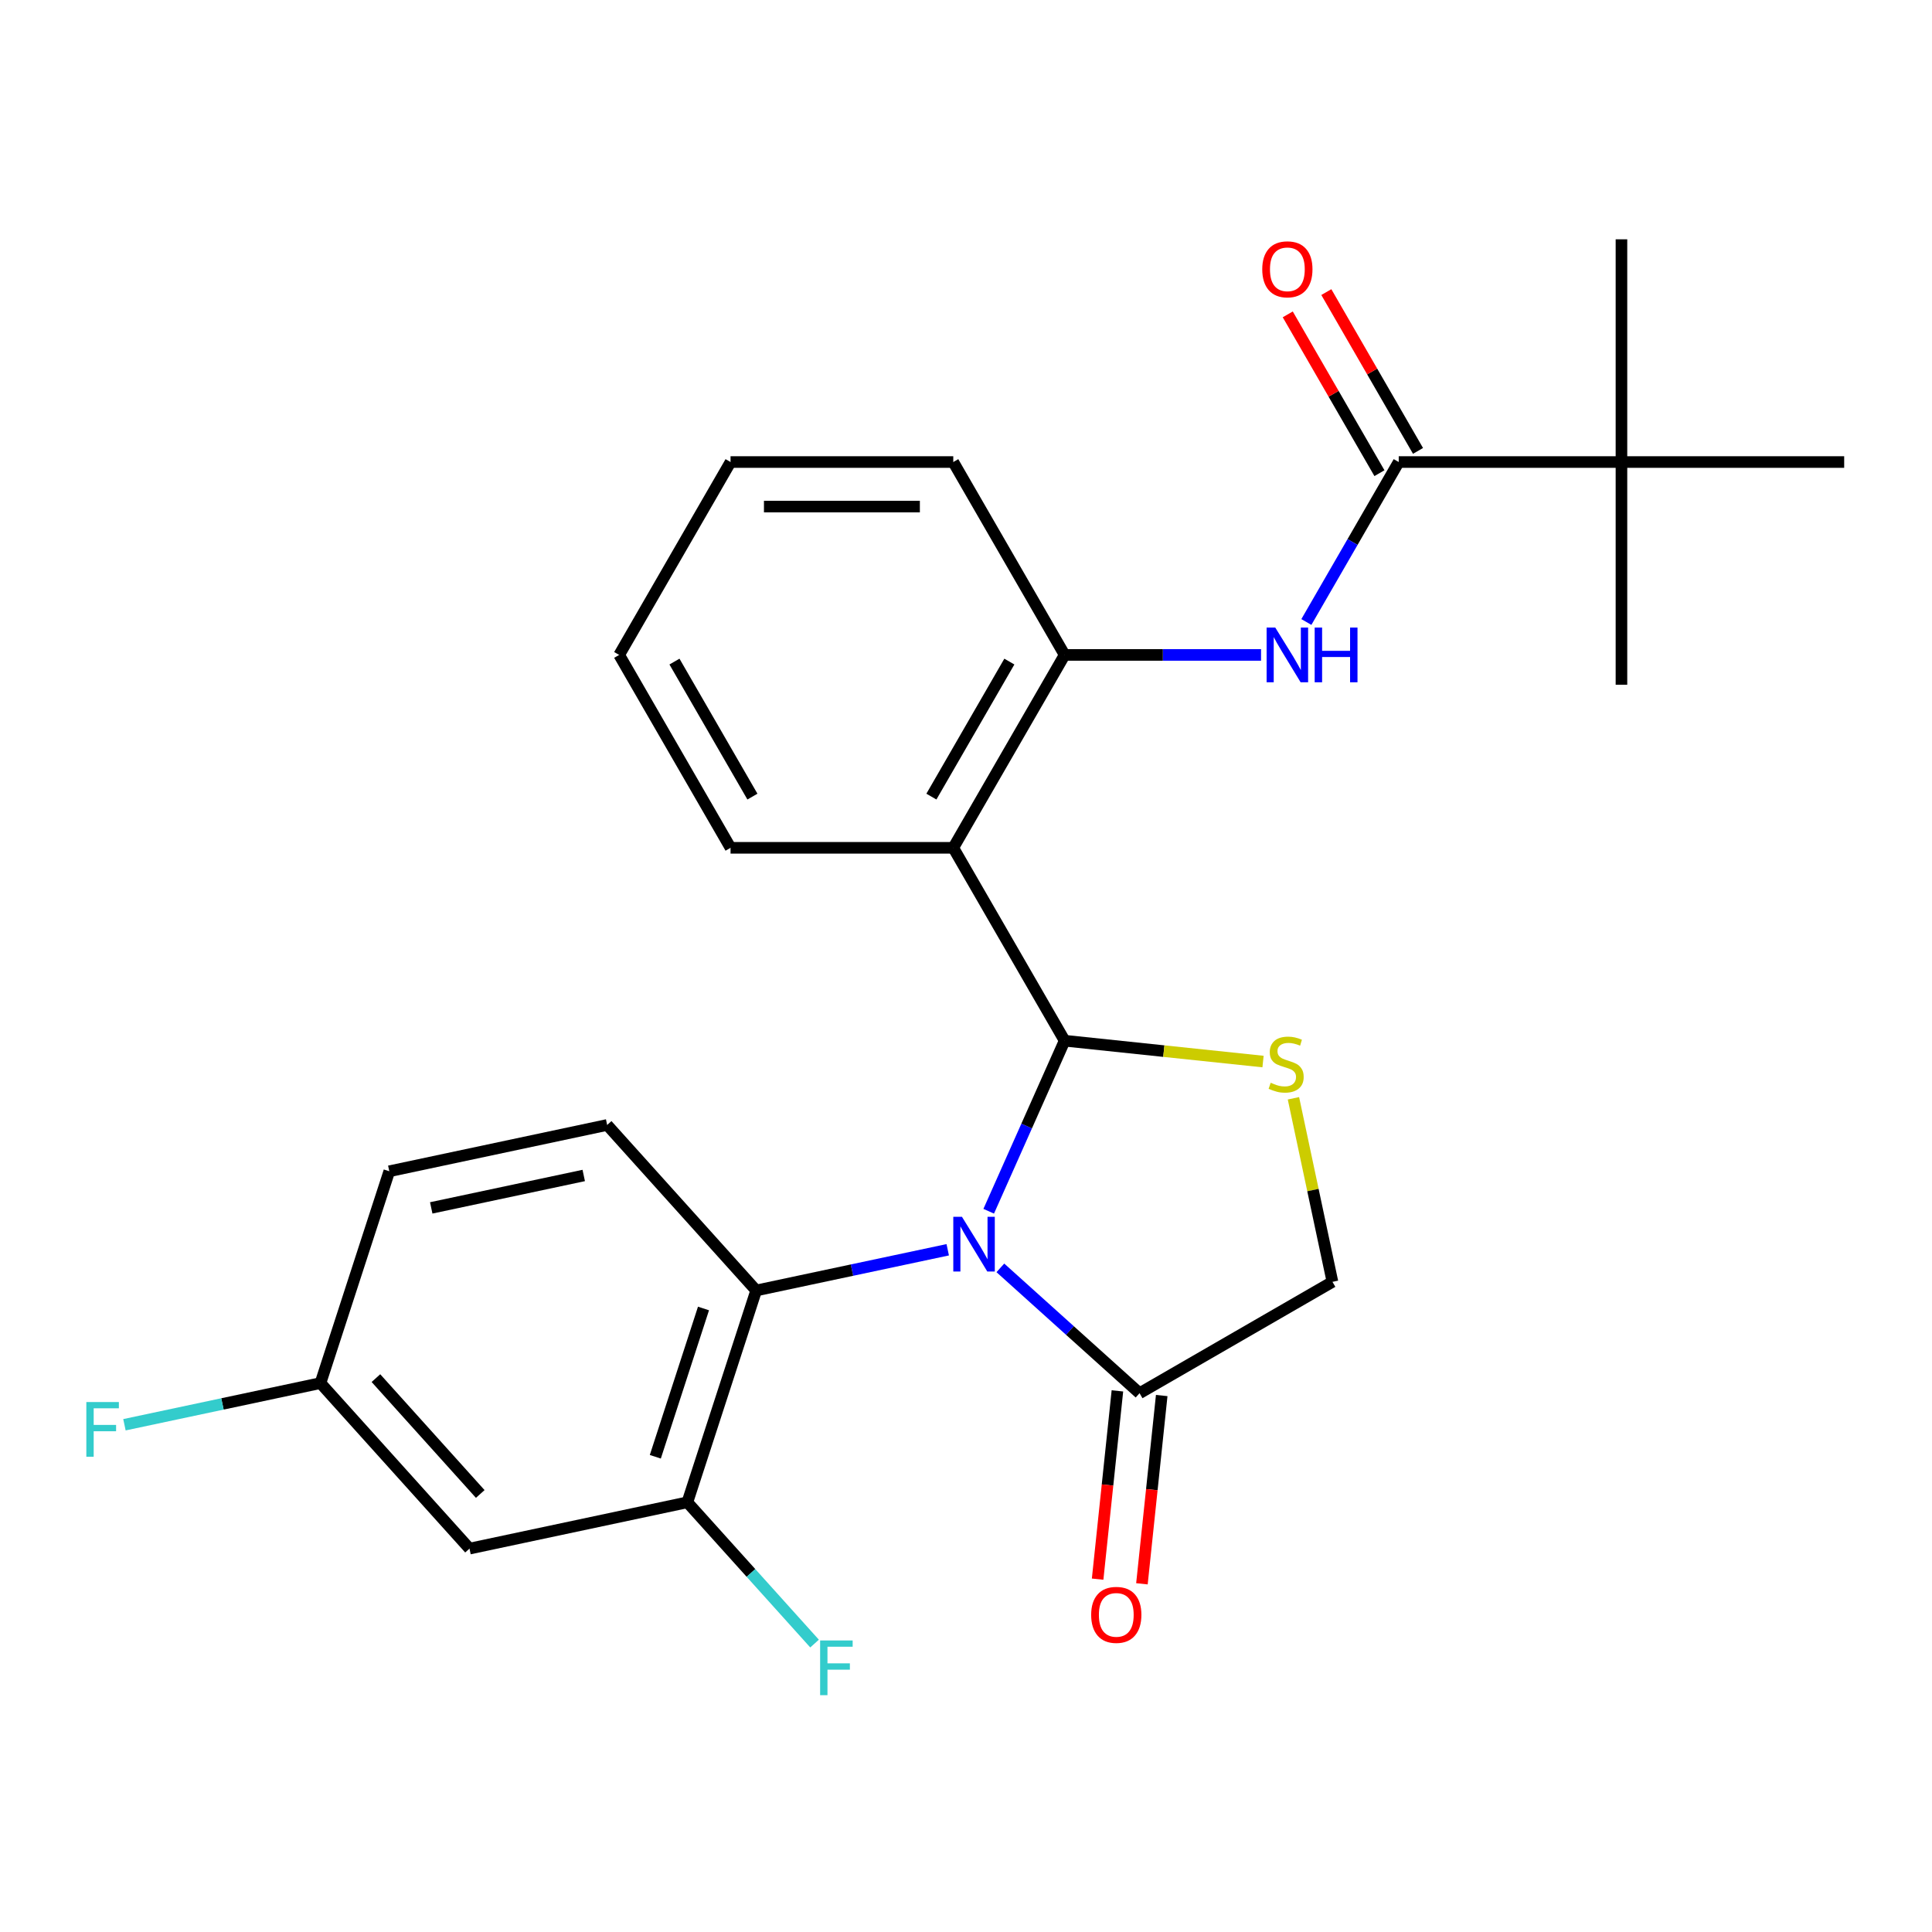 <?xml version='1.0' encoding='iso-8859-1'?>
<svg version='1.1' baseProfile='full'
              xmlns='http://www.w3.org/2000/svg'
                      xmlns:rdkit='http://www.rdkit.org/xml'
                      xmlns:xlink='http://www.w3.org/1999/xlink'
                  xml:space='preserve'
width='1000px' height='1000px' viewBox='0 0 1000 1000'>
<!-- END OF HEADER -->
<rect style='opacity:1.0;fill:#FFFFFF;stroke:none' width='1000' height='1000' x='0' y='0'> </rect>
<path class='bond-0' d='M 511.752,626.938 L 531.403,582.801' style='fill:none;fill-rule:evenodd;stroke:#0000FF;stroke-width:6px;stroke-linecap:butt;stroke-linejoin:miter;stroke-opacity:1' />
<path class='bond-0' d='M 531.403,582.801 L 551.054,538.664' style='fill:none;fill-rule:evenodd;stroke:#000000;stroke-width:6px;stroke-linecap:butt;stroke-linejoin:miter;stroke-opacity:1' />
<path class='bond-3' d='M 490.542,646.876 L 440.971,657.412' style='fill:none;fill-rule:evenodd;stroke:#0000FF;stroke-width:6px;stroke-linecap:butt;stroke-linejoin:miter;stroke-opacity:1' />
<path class='bond-3' d='M 440.971,657.412 L 391.4,667.949' style='fill:none;fill-rule:evenodd;stroke:#000000;stroke-width:6px;stroke-linecap:butt;stroke-linejoin:miter;stroke-opacity:1' />
<path class='bond-4' d='M 517.787,656.246 L 553.812,688.683' style='fill:none;fill-rule:evenodd;stroke:#0000FF;stroke-width:6px;stroke-linecap:butt;stroke-linejoin:miter;stroke-opacity:1' />
<path class='bond-4' d='M 553.812,688.683 L 589.837,721.12' style='fill:none;fill-rule:evenodd;stroke:#000000;stroke-width:6px;stroke-linecap:butt;stroke-linejoin:miter;stroke-opacity:1' />
<path class='bond-1' d='M 551.054,538.664 L 493.413,438.826' style='fill:none;fill-rule:evenodd;stroke:#000000;stroke-width:6px;stroke-linecap:butt;stroke-linejoin:miter;stroke-opacity:1' />
<path class='bond-2' d='M 551.054,538.664 L 602.399,544.06' style='fill:none;fill-rule:evenodd;stroke:#000000;stroke-width:6px;stroke-linecap:butt;stroke-linejoin:miter;stroke-opacity:1' />
<path class='bond-2' d='M 602.399,544.06 L 653.744,549.457' style='fill:none;fill-rule:evenodd;stroke:#CCCC00;stroke-width:6px;stroke-linecap:butt;stroke-linejoin:miter;stroke-opacity:1' />
<path class='bond-7' d='M 493.413,438.826 L 551.054,338.988' style='fill:none;fill-rule:evenodd;stroke:#000000;stroke-width:6px;stroke-linecap:butt;stroke-linejoin:miter;stroke-opacity:1' />
<path class='bond-7' d='M 482.091,412.322 L 522.44,342.435' style='fill:none;fill-rule:evenodd;stroke:#000000;stroke-width:6px;stroke-linecap:butt;stroke-linejoin:miter;stroke-opacity:1' />
<path class='bond-18' d='M 493.413,438.826 L 378.13,438.826' style='fill:none;fill-rule:evenodd;stroke:#000000;stroke-width:6px;stroke-linecap:butt;stroke-linejoin:miter;stroke-opacity:1' />
<path class='bond-26' d='M 669.481,568.476 L 679.578,615.977' style='fill:none;fill-rule:evenodd;stroke:#CCCC00;stroke-width:6px;stroke-linecap:butt;stroke-linejoin:miter;stroke-opacity:1' />
<path class='bond-26' d='M 679.578,615.977 L 689.675,663.478' style='fill:none;fill-rule:evenodd;stroke:#000000;stroke-width:6px;stroke-linecap:butt;stroke-linejoin:miter;stroke-opacity:1' />
<path class='bond-8' d='M 391.4,667.949 L 355.776,777.59' style='fill:none;fill-rule:evenodd;stroke:#000000;stroke-width:6px;stroke-linecap:butt;stroke-linejoin:miter;stroke-opacity:1' />
<path class='bond-8' d='M 364.129,677.27 L 339.191,754.019' style='fill:none;fill-rule:evenodd;stroke:#000000;stroke-width:6px;stroke-linecap:butt;stroke-linejoin:miter;stroke-opacity:1' />
<path class='bond-11' d='M 391.4,667.949 L 314.261,582.277' style='fill:none;fill-rule:evenodd;stroke:#000000;stroke-width:6px;stroke-linecap:butt;stroke-linejoin:miter;stroke-opacity:1' />
<path class='bond-9' d='M 589.837,721.12 L 689.675,663.478' style='fill:none;fill-rule:evenodd;stroke:#000000;stroke-width:6px;stroke-linecap:butt;stroke-linejoin:miter;stroke-opacity:1' />
<path class='bond-14' d='M 578.371,719.915 L 573.25,768.64' style='fill:none;fill-rule:evenodd;stroke:#000000;stroke-width:6px;stroke-linecap:butt;stroke-linejoin:miter;stroke-opacity:1' />
<path class='bond-14' d='M 573.25,768.64 L 568.129,817.364' style='fill:none;fill-rule:evenodd;stroke:#FF0000;stroke-width:6px;stroke-linecap:butt;stroke-linejoin:miter;stroke-opacity:1' />
<path class='bond-14' d='M 601.302,722.325 L 596.181,771.05' style='fill:none;fill-rule:evenodd;stroke:#000000;stroke-width:6px;stroke-linecap:butt;stroke-linejoin:miter;stroke-opacity:1' />
<path class='bond-14' d='M 596.181,771.05 L 591.059,819.774' style='fill:none;fill-rule:evenodd;stroke:#FF0000;stroke-width:6px;stroke-linecap:butt;stroke-linejoin:miter;stroke-opacity:1' />
<path class='bond-5' d='M 723.979,239.149 L 700.078,280.547' style='fill:none;fill-rule:evenodd;stroke:#000000;stroke-width:6px;stroke-linecap:butt;stroke-linejoin:miter;stroke-opacity:1' />
<path class='bond-5' d='M 700.078,280.547 L 676.177,321.945' style='fill:none;fill-rule:evenodd;stroke:#0000FF;stroke-width:6px;stroke-linecap:butt;stroke-linejoin:miter;stroke-opacity:1' />
<path class='bond-12' d='M 723.979,239.149 L 839.262,239.149' style='fill:none;fill-rule:evenodd;stroke:#000000;stroke-width:6px;stroke-linecap:butt;stroke-linejoin:miter;stroke-opacity:1' />
<path class='bond-13' d='M 733.963,233.385 L 710.235,192.287' style='fill:none;fill-rule:evenodd;stroke:#000000;stroke-width:6px;stroke-linecap:butt;stroke-linejoin:miter;stroke-opacity:1' />
<path class='bond-13' d='M 710.235,192.287 L 686.507,151.189' style='fill:none;fill-rule:evenodd;stroke:#FF0000;stroke-width:6px;stroke-linecap:butt;stroke-linejoin:miter;stroke-opacity:1' />
<path class='bond-13' d='M 713.995,244.914 L 690.267,203.816' style='fill:none;fill-rule:evenodd;stroke:#000000;stroke-width:6px;stroke-linecap:butt;stroke-linejoin:miter;stroke-opacity:1' />
<path class='bond-13' d='M 690.267,203.816 L 666.539,162.717' style='fill:none;fill-rule:evenodd;stroke:#FF0000;stroke-width:6px;stroke-linecap:butt;stroke-linejoin:miter;stroke-opacity:1' />
<path class='bond-6' d='M 652.715,338.988 L 601.885,338.988' style='fill:none;fill-rule:evenodd;stroke:#0000FF;stroke-width:6px;stroke-linecap:butt;stroke-linejoin:miter;stroke-opacity:1' />
<path class='bond-6' d='M 601.885,338.988 L 551.054,338.988' style='fill:none;fill-rule:evenodd;stroke:#000000;stroke-width:6px;stroke-linecap:butt;stroke-linejoin:miter;stroke-opacity:1' />
<path class='bond-20' d='M 551.054,338.988 L 493.413,239.149' style='fill:none;fill-rule:evenodd;stroke:#000000;stroke-width:6px;stroke-linecap:butt;stroke-linejoin:miter;stroke-opacity:1' />
<path class='bond-10' d='M 355.776,777.59 L 243.012,801.559' style='fill:none;fill-rule:evenodd;stroke:#000000;stroke-width:6px;stroke-linecap:butt;stroke-linejoin:miter;stroke-opacity:1' />
<path class='bond-16' d='M 355.776,777.59 L 388.695,814.15' style='fill:none;fill-rule:evenodd;stroke:#000000;stroke-width:6px;stroke-linecap:butt;stroke-linejoin:miter;stroke-opacity:1' />
<path class='bond-16' d='M 388.695,814.15 L 421.613,850.71' style='fill:none;fill-rule:evenodd;stroke:#33CCCC;stroke-width:6px;stroke-linecap:butt;stroke-linejoin:miter;stroke-opacity:1' />
<path class='bond-27' d='M 243.012,801.559 L 165.873,715.886' style='fill:none;fill-rule:evenodd;stroke:#000000;stroke-width:6px;stroke-linecap:butt;stroke-linejoin:miter;stroke-opacity:1' />
<path class='bond-27' d='M 248.576,773.28 L 194.578,713.309' style='fill:none;fill-rule:evenodd;stroke:#000000;stroke-width:6px;stroke-linecap:butt;stroke-linejoin:miter;stroke-opacity:1' />
<path class='bond-17' d='M 314.261,582.277 L 201.497,606.246' style='fill:none;fill-rule:evenodd;stroke:#000000;stroke-width:6px;stroke-linecap:butt;stroke-linejoin:miter;stroke-opacity:1' />
<path class='bond-17' d='M 302.14,608.425 L 223.205,625.203' style='fill:none;fill-rule:evenodd;stroke:#000000;stroke-width:6px;stroke-linecap:butt;stroke-linejoin:miter;stroke-opacity:1' />
<path class='bond-21' d='M 839.262,239.149 L 839.262,123.866' style='fill:none;fill-rule:evenodd;stroke:#000000;stroke-width:6px;stroke-linecap:butt;stroke-linejoin:miter;stroke-opacity:1' />
<path class='bond-22' d='M 839.262,239.149 L 839.262,354.433' style='fill:none;fill-rule:evenodd;stroke:#000000;stroke-width:6px;stroke-linecap:butt;stroke-linejoin:miter;stroke-opacity:1' />
<path class='bond-23' d='M 839.262,239.149 L 954.545,239.149' style='fill:none;fill-rule:evenodd;stroke:#000000;stroke-width:6px;stroke-linecap:butt;stroke-linejoin:miter;stroke-opacity:1' />
<path class='bond-15' d='M 165.873,715.886 L 201.497,606.246' style='fill:none;fill-rule:evenodd;stroke:#000000;stroke-width:6px;stroke-linecap:butt;stroke-linejoin:miter;stroke-opacity:1' />
<path class='bond-19' d='M 165.873,715.886 L 115.142,726.67' style='fill:none;fill-rule:evenodd;stroke:#000000;stroke-width:6px;stroke-linecap:butt;stroke-linejoin:miter;stroke-opacity:1' />
<path class='bond-19' d='M 115.142,726.67 L 64.411,737.453' style='fill:none;fill-rule:evenodd;stroke:#33CCCC;stroke-width:6px;stroke-linecap:butt;stroke-linejoin:miter;stroke-opacity:1' />
<path class='bond-24' d='M 378.13,438.826 L 320.488,338.988' style='fill:none;fill-rule:evenodd;stroke:#000000;stroke-width:6px;stroke-linecap:butt;stroke-linejoin:miter;stroke-opacity:1' />
<path class='bond-24' d='M 389.451,412.322 L 349.102,342.435' style='fill:none;fill-rule:evenodd;stroke:#000000;stroke-width:6px;stroke-linecap:butt;stroke-linejoin:miter;stroke-opacity:1' />
<path class='bond-25' d='M 493.413,239.149 L 378.13,239.149' style='fill:none;fill-rule:evenodd;stroke:#000000;stroke-width:6px;stroke-linecap:butt;stroke-linejoin:miter;stroke-opacity:1' />
<path class='bond-25' d='M 476.12,262.206 L 395.422,262.206' style='fill:none;fill-rule:evenodd;stroke:#000000;stroke-width:6px;stroke-linecap:butt;stroke-linejoin:miter;stroke-opacity:1' />
<path class='bond-28' d='M 320.488,338.988 L 378.13,239.149' style='fill:none;fill-rule:evenodd;stroke:#000000;stroke-width:6px;stroke-linecap:butt;stroke-linejoin:miter;stroke-opacity:1' />
<path  class='atom-0' d='M 497.904 629.82
L 507.184 644.82
Q 508.104 646.3, 509.584 648.98
Q 511.064 651.66, 511.144 651.82
L 511.144 629.82
L 514.904 629.82
L 514.904 658.14
L 511.024 658.14
L 501.064 641.74
Q 499.904 639.82, 498.664 637.62
Q 497.464 635.42, 497.104 634.74
L 497.104 658.14
L 493.424 658.14
L 493.424 629.82
L 497.904 629.82
' fill='#0000FF'/>
<path  class='atom-3' d='M 657.706 560.434
Q 658.026 560.554, 659.346 561.114
Q 660.666 561.674, 662.106 562.034
Q 663.586 562.354, 665.026 562.354
Q 667.706 562.354, 669.266 561.074
Q 670.826 559.754, 670.826 557.474
Q 670.826 555.914, 670.026 554.954
Q 669.266 553.994, 668.066 553.474
Q 666.866 552.954, 664.866 552.354
Q 662.346 551.594, 660.826 550.874
Q 659.346 550.154, 658.266 548.634
Q 657.226 547.114, 657.226 544.554
Q 657.226 540.994, 659.626 538.794
Q 662.066 536.594, 666.866 536.594
Q 670.146 536.594, 673.866 538.154
L 672.946 541.234
Q 669.546 539.834, 666.986 539.834
Q 664.226 539.834, 662.706 540.994
Q 661.186 542.114, 661.226 544.074
Q 661.226 545.594, 661.986 546.514
Q 662.786 547.434, 663.906 547.954
Q 665.066 548.474, 666.986 549.074
Q 669.546 549.874, 671.066 550.674
Q 672.586 551.474, 673.666 553.114
Q 674.786 554.714, 674.786 557.474
Q 674.786 561.394, 672.146 563.514
Q 669.546 565.594, 665.186 565.594
Q 662.666 565.594, 660.746 565.034
Q 658.866 564.514, 656.626 563.594
L 657.706 560.434
' fill='#CCCC00'/>
<path  class='atom-7' d='M 660.077 324.828
L 669.357 339.828
Q 670.277 341.308, 671.757 343.988
Q 673.237 346.668, 673.317 346.828
L 673.317 324.828
L 677.077 324.828
L 677.077 353.148
L 673.197 353.148
L 663.237 336.748
Q 662.077 334.828, 660.837 332.628
Q 659.637 330.428, 659.277 329.748
L 659.277 353.148
L 655.597 353.148
L 655.597 324.828
L 660.077 324.828
' fill='#0000FF'/>
<path  class='atom-7' d='M 680.477 324.828
L 684.317 324.828
L 684.317 336.868
L 698.797 336.868
L 698.797 324.828
L 702.637 324.828
L 702.637 353.148
L 698.797 353.148
L 698.797 340.068
L 684.317 340.068
L 684.317 353.148
L 680.477 353.148
L 680.477 324.828
' fill='#0000FF'/>
<path  class='atom-14' d='M 653.337 139.391
Q 653.337 132.591, 656.697 128.791
Q 660.057 124.991, 666.337 124.991
Q 672.617 124.991, 675.977 128.791
Q 679.337 132.591, 679.337 139.391
Q 679.337 146.271, 675.937 150.191
Q 672.537 154.071, 666.337 154.071
Q 660.097 154.071, 656.697 150.191
Q 653.337 146.311, 653.337 139.391
M 666.337 150.871
Q 670.657 150.871, 672.977 147.991
Q 675.337 145.071, 675.337 139.391
Q 675.337 133.831, 672.977 131.031
Q 670.657 128.191, 666.337 128.191
Q 662.017 128.191, 659.657 130.991
Q 657.337 133.791, 657.337 139.391
Q 657.337 145.111, 659.657 147.991
Q 662.017 150.871, 666.337 150.871
' fill='#FF0000'/>
<path  class='atom-15' d='M 564.786 835.851
Q 564.786 829.051, 568.146 825.251
Q 571.506 821.451, 577.786 821.451
Q 584.066 821.451, 587.426 825.251
Q 590.786 829.051, 590.786 835.851
Q 590.786 842.731, 587.386 846.651
Q 583.986 850.531, 577.786 850.531
Q 571.546 850.531, 568.146 846.651
Q 564.786 842.771, 564.786 835.851
M 577.786 847.331
Q 582.106 847.331, 584.426 844.451
Q 586.786 841.531, 586.786 835.851
Q 586.786 830.291, 584.426 827.491
Q 582.106 824.651, 577.786 824.651
Q 573.466 824.651, 571.106 827.451
Q 568.786 830.251, 568.786 835.851
Q 568.786 841.571, 571.106 844.451
Q 573.466 847.331, 577.786 847.331
' fill='#FF0000'/>
<path  class='atom-17' d='M 424.495 849.102
L 441.335 849.102
L 441.335 852.342
L 428.295 852.342
L 428.295 860.942
L 439.895 860.942
L 439.895 864.222
L 428.295 864.222
L 428.295 877.422
L 424.495 877.422
L 424.495 849.102
' fill='#33CCCC'/>
<path  class='atom-20' d='M 44.689 725.695
L 61.529 725.695
L 61.529 728.935
L 48.489 728.935
L 48.489 737.535
L 60.089 737.535
L 60.089 740.815
L 48.489 740.815
L 48.489 754.015
L 44.689 754.015
L 44.689 725.695
' fill='#33CCCC'/>
</svg>
